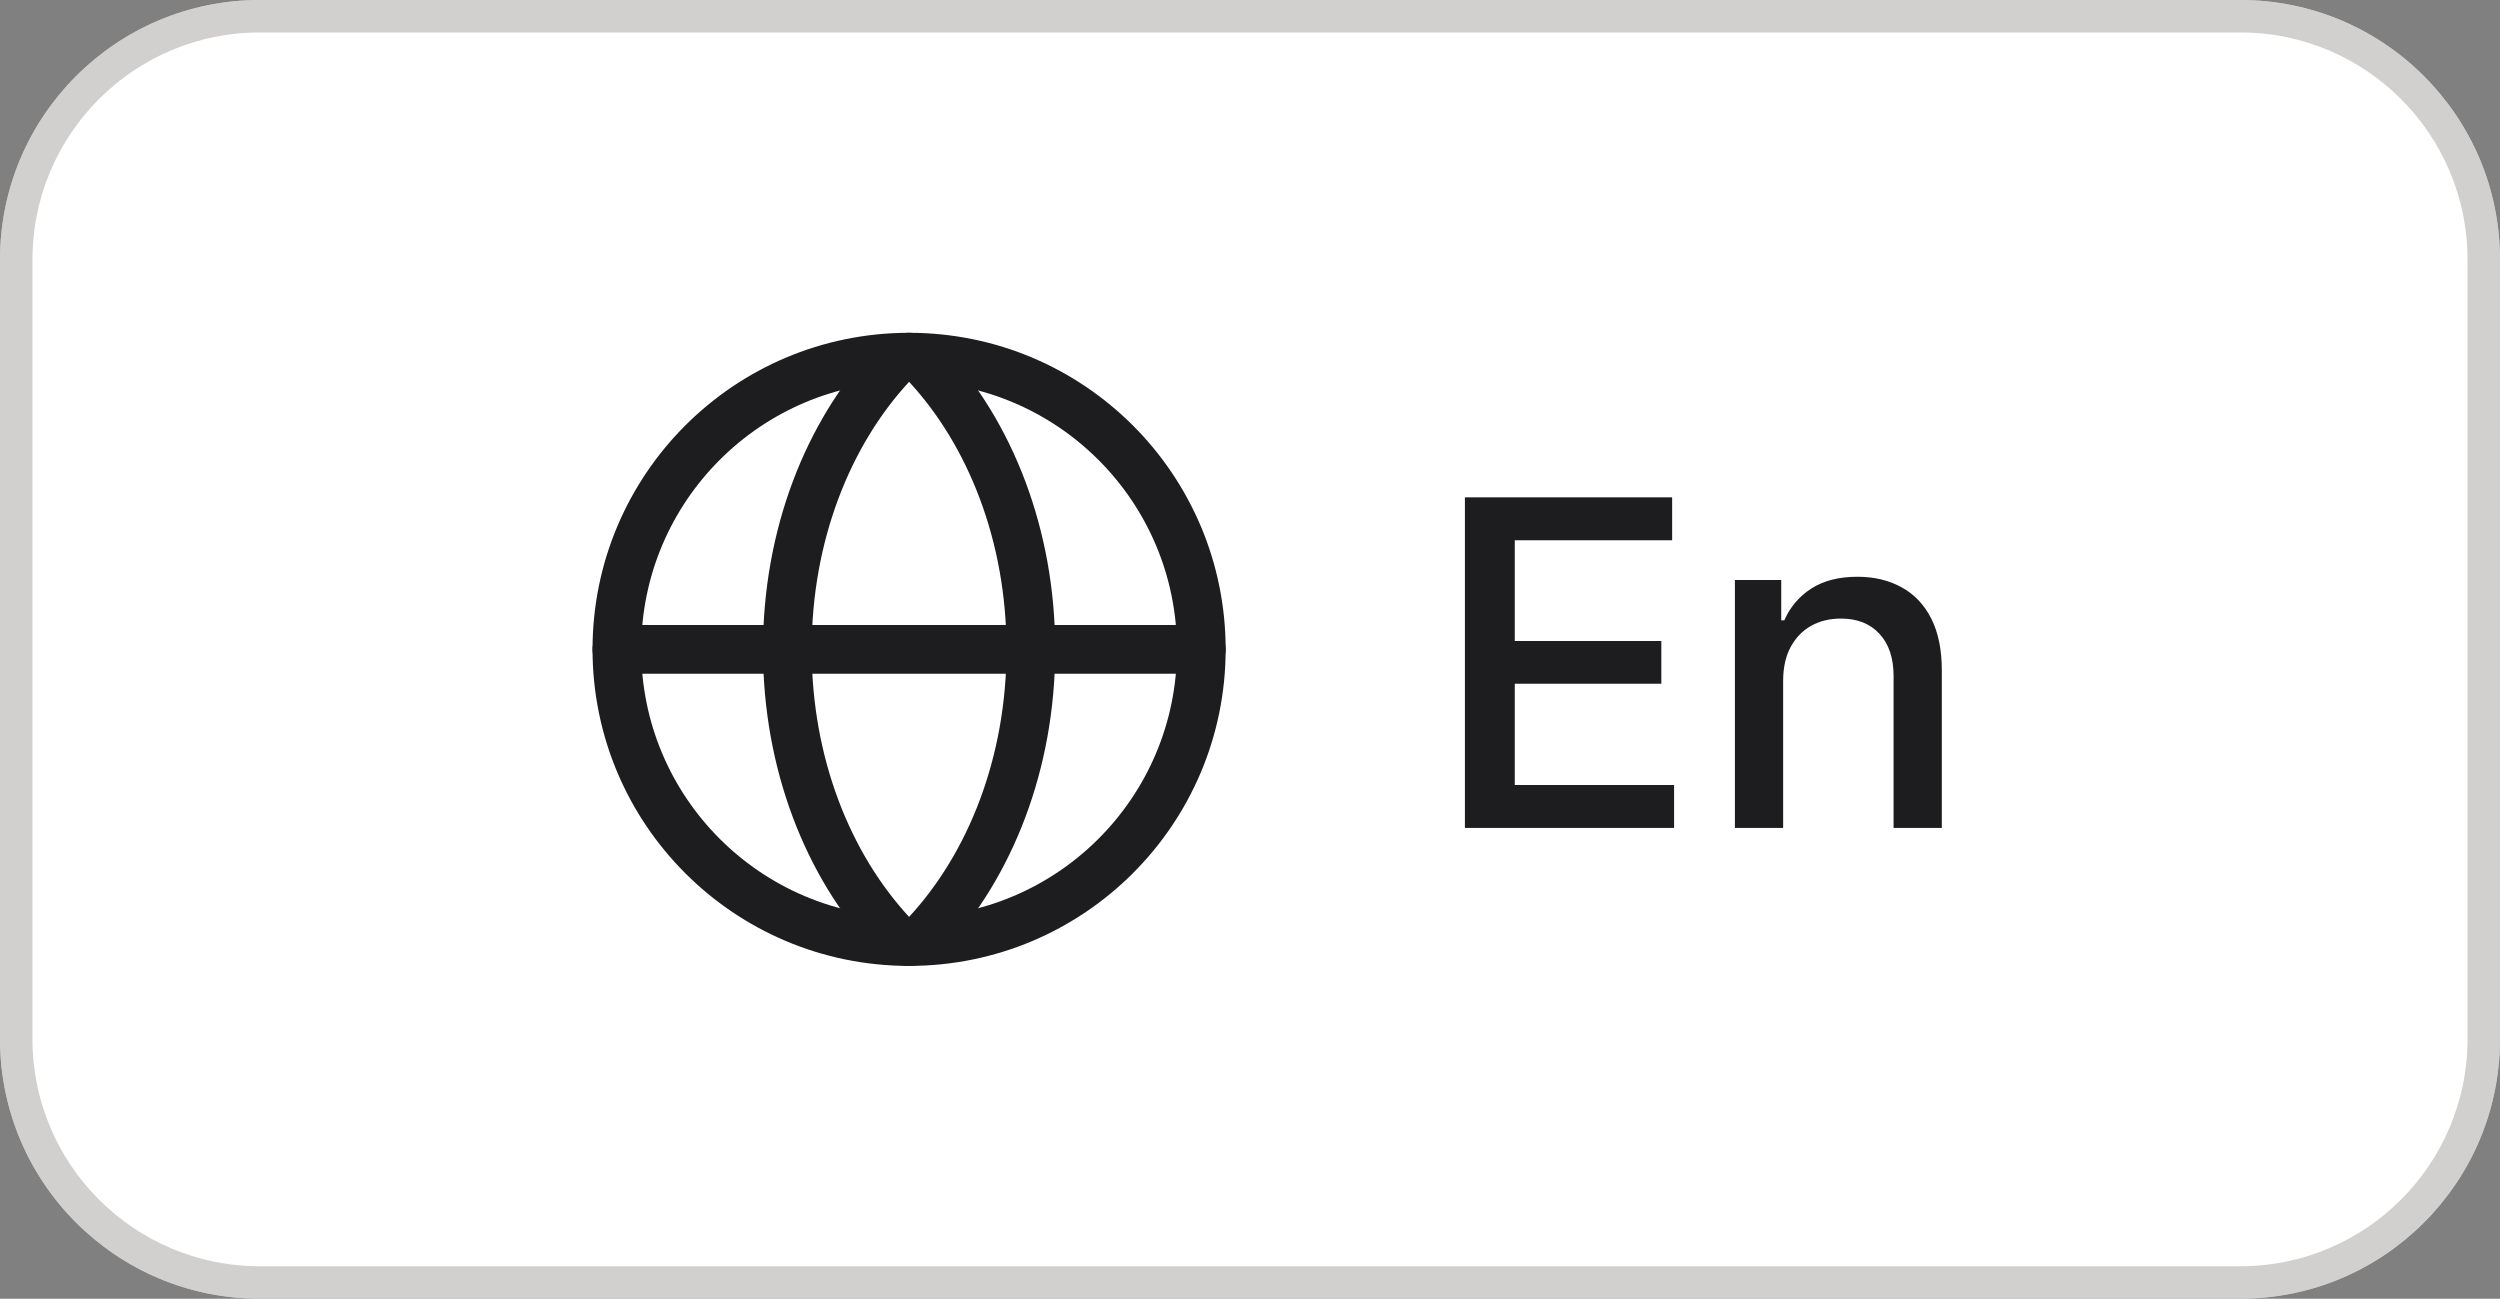 <svg width="77" height="40" viewBox="0 0 77 40" fill="none" xmlns="http://www.w3.org/2000/svg">
<rect x="0" y="0" width="77" height="40" fill="#808080" stroke="none"/>
<path d="M0 8C0 3.582 3.582 0 8 0H69C73.418 0 77 3.582 77 8V32C77 36.418 73.418 40 69 40H8C3.582 40 0 36.418 0 32V8Z" fill="white"/>
<path d="M0.5 8C0.5 3.858 3.858 0.5 8 0.5H69C73.142 0.5 76.5 3.858 76.5 8V32C76.5 36.142 73.142 39.5 69 39.5H8C3.858 39.5 0.5 36.142 0.5 32V8Z" stroke="#A4A29F" stroke-opacity="0.5"/>
<g clip-path="url(#clip0_114_702)">
<path d="M28 29C32.971 29 37 24.971 37 20C37 15.029 32.971 11 28 11C23.029 11 19 15.029 19 20C19 24.971 23.029 29 28 29Z" stroke="#1D1D1F" stroke-width="1.5" stroke-linecap="round" stroke-linejoin="round"/>
<path d="M24.25 20C24.25 23.512 25.5 26.649 27.464 28.765C27.532 28.839 27.615 28.898 27.707 28.939C27.799 28.979 27.899 29 28 29C28.101 29 28.201 28.979 28.293 28.939C28.385 28.898 28.468 28.839 28.536 28.765C30.5 26.649 31.75 23.512 31.75 20C31.75 16.488 30.5 13.351 28.536 11.235C28.468 11.161 28.385 11.102 28.293 11.061C28.201 11.021 28.101 11 28 11C27.899 11 27.799 11.021 27.707 11.061C27.615 11.102 27.532 11.161 27.464 11.235C25.5 13.351 24.25 16.488 24.25 20Z" stroke="#1D1D1F" stroke-width="1.5" stroke-linecap="round" stroke-linejoin="round"/>
<path d="M19 20H37" stroke="#1D1D1F" stroke-width="1.5" stroke-linecap="round" stroke-linejoin="round"/>
</g>
<path d="M45.119 25.5V15.318H51.502V16.641H46.655V19.743H51.169V21.06H46.655V24.178H51.562V25.5H45.119ZM54.921 20.966V25.5H53.435V17.864H54.862V19.107H54.956C55.132 18.702 55.407 18.377 55.781 18.132C56.159 17.887 56.635 17.764 57.208 17.764C57.729 17.764 58.184 17.874 58.575 18.092C58.967 18.308 59.27 18.629 59.485 19.057C59.701 19.484 59.808 20.013 59.808 20.643V25.5H58.322V20.822C58.322 20.268 58.178 19.836 57.889 19.524C57.601 19.209 57.205 19.052 56.701 19.052C56.356 19.052 56.05 19.126 55.781 19.276C55.516 19.425 55.306 19.643 55.15 19.932C54.998 20.217 54.921 20.562 54.921 20.966Z" fill="#1D1D1F"/>
<defs>
<clipPath id="clip0_114_702">
<rect width="24" height="24" fill="white" transform="translate(16 8)"/>
</clipPath>
</defs>
</svg>

